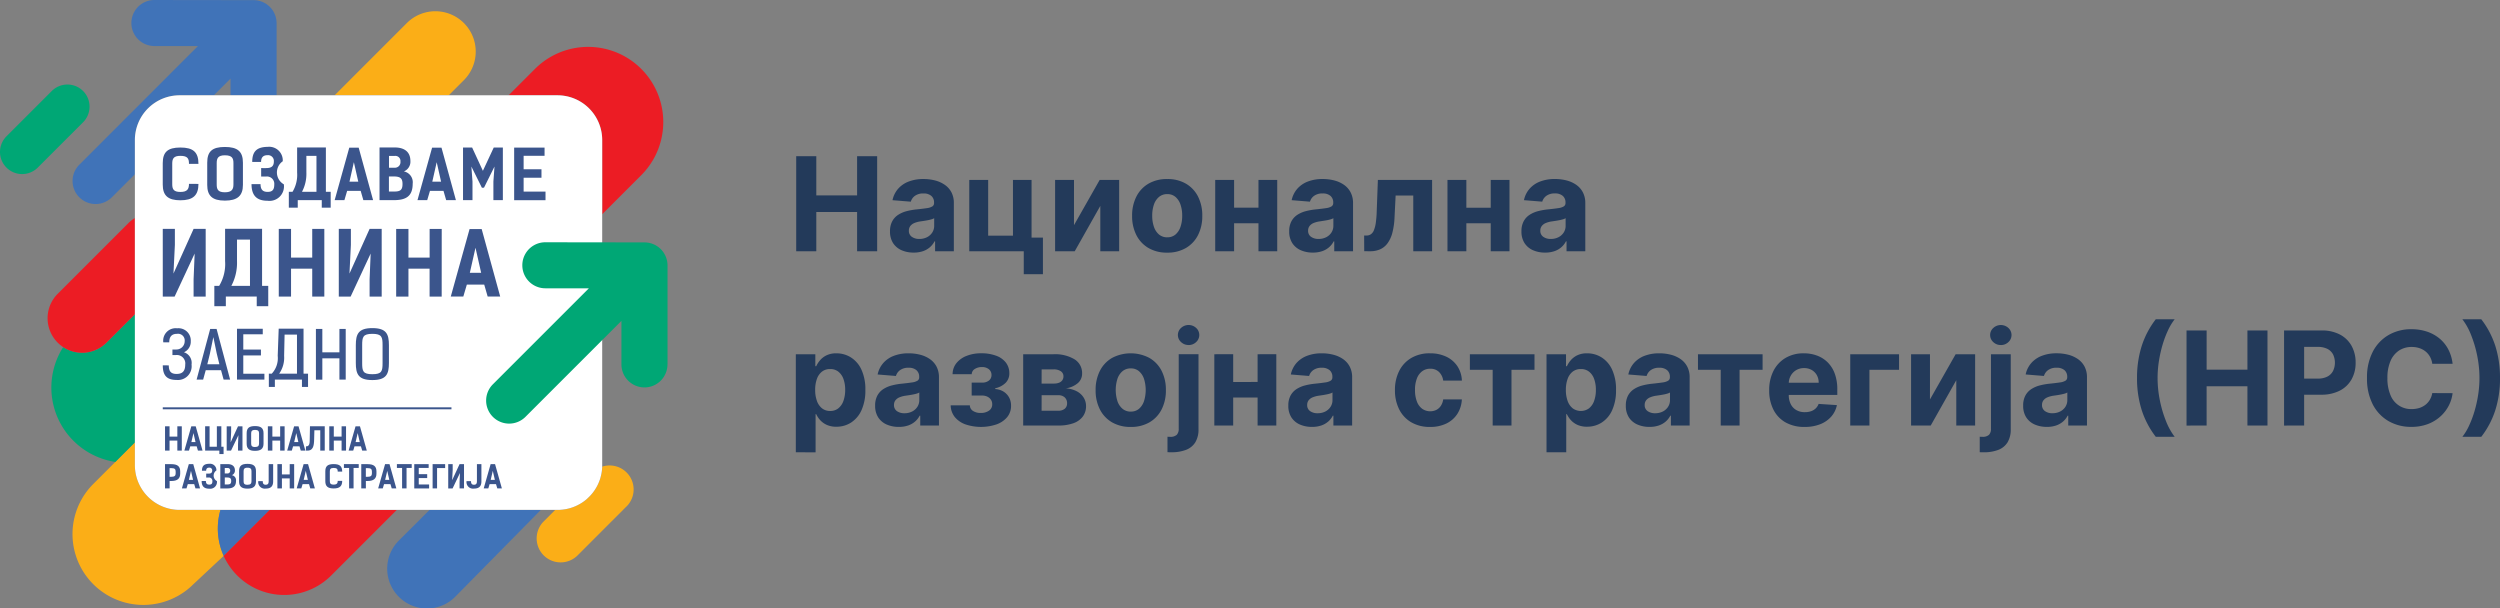 <svg xmlns="http://www.w3.org/2000/svg" xmlns:xlink="http://www.w3.org/1999/xlink" width="325.839" height="79.304" viewBox="0 0 325.839 79.304"><rect x="0" y="0" width="325.839" height="79.304" fill="#808080" stroke="none"/><defs><clipPath id="clip-path"><rect id="Rectangle_3920" data-name="Rectangle 3920" width="87" height="79.304" transform="translate(0 0)" fill="none"></rect></clipPath></defs><g id="header-logo-mk" transform="translate(-40.166 -17.857)"><g id="Group_4964" data-name="Group 4964" transform="translate(40.166 17.853)"><g id="Group_4964-2" data-name="Group 4964" transform="translate(0 0.004)" clip-path="url(#clip-path)"><path id="Path_4243" data-name="Path 4243" d="M286.227,1640.95l-3.947,3.692a9.232,9.232,0,0,1-13.057-13.056l5.427-5.426v2.973a5.832,5.832,0,0,0,5.833,5.832H285.8a8.686,8.686,0,0,0,.377,5.88c.015.035.03.07.046.1" transform="translate(-257.069 -1568.503)" fill="#fbae17"></path><path id="Path_4244" data-name="Path 4244" d="M1983.765,1716.4l-6.4,6.406a3.127,3.127,0,0,1-4.422-4.422l1.525-1.525h.3a5.831,5.831,0,0,0,5.829-5.641,3.126,3.126,0,0,1,3.176,5.183" transform="translate(-1902.104 -1650.399)" fill="#fbae17"></path><path id="Path_4245" data-name="Path 4245" d="M1886.906,189.107l-5.09,5.09v-9.671a5.832,5.832,0,0,0-5.832-5.832h-6.368l3.439-3.439a9.794,9.794,0,0,1,13.851,13.852" transform="translate(-1803.327 -166.275)" fill="#ec1c24"></path><path id="Path_4246" data-name="Path 4246" d="M807.505,1874.5l-5.985,5.985c-.016-.034-.031-.07-.046-.1a8.685,8.685,0,0,1-.377-5.88Z" transform="translate(-772.363 -1808.035)" fill="#4073b8"></path><path id="Path_4247" data-name="Path 4247" d="M1443.409,1874.5l-11.161,11.323a5.185,5.185,0,0,1-8.265-1.264c-.012-.022-.024-.044-.036-.067a5.19,5.19,0,0,1,.963-6.006l3.993-3.986Z" transform="translate(-1372.925 -1808.035)" fill="#4073b8"></path><path id="Path_4248" data-name="Path 4248" d="M293.369,3.023v9.4h-6.006V10.252l-2.171,2.171h-4.461a5.833,5.833,0,0,0-5.833,5.832v4.462l-3,3a3,3,0,0,1-4.244,0l0,0a3,3,0,0,1,0-4.244L283.117,6.005h-5.675a3,3,0,1,1,0-6l12.925.018a3,3,0,0,1,3,3" transform="translate(-257.318 -0.004)" fill="#4073b8"></path><path id="Path_4249" data-name="Path 4249" d="M844.911,1874.5l-.745.745-7.8,7.8a8.657,8.657,0,0,1-14.01-2.557l5.985-5.985Z" transform="translate(-793.202 -1808.035)" fill="#ec1c24"></path><path id="Path_4250" data-name="Path 4250" d="M1246.924,49.447l-2.006,2.006h-14.877l9.445-9.445a5.26,5.26,0,0,1,7.438,7.439" transform="translate(-1186.43 -39.033)" fill="#fbae17"></path><path id="Path_4251" data-name="Path 4251" d="M199.6,1155.175v16.7l-2.552,2.551a9.97,9.97,0,0,1-2.919-.927,9.8,9.8,0,0,1-3.877-14.042,4.5,4.5,0,0,0,5.649-.581Z" transform="translate(-182.016 -1114.218)" fill="#00a775"></path><path id="Path_4252" data-name="Path 4252" d="M186.324,801.464v12.541l-3.7,3.7a4.5,4.5,0,0,1-5.649.581,4.6,4.6,0,0,1-.712-.581,4.5,4.5,0,0,1,0-6.362l9.214-9.214a4.5,4.5,0,0,1,.846-.665" transform="translate(-168.744 -773.048)" fill="#ec1c24"></path><path id="Path_4253" data-name="Path 4253" d="M10.827,311.567h0a2.883,2.883,0,0,0-4.077,0L.844,317.473a2.883,2.883,0,0,0,0,4.077h0a2.883,2.883,0,0,0,4.077,0l5.906-5.906a2.883,2.883,0,0,0,0-4.077" transform="translate(0 -299.706)" fill="#00a775"></path><path id="Path_4254" data-name="Path 4254" d="M556.748,356.123V398.5c0,.064,0,.128,0,.19s0,.115-.008.173c0,.04-.005.08-.008.119-.009.115-.022.229-.039.343,0,.029-.008.058-.013.087q-.036.236-.093.465c-.017.073-.036.147-.056.219l0,.01c-.022.076-.045.151-.07.225a5.783,5.783,0,0,1-.57,1.225l-.055.087q-.115.181-.244.351c-.026.036-.053.071-.081.106l-.088.109c-.03.037-.06.072-.091.108s-.071.082-.108.121c-.059.063-.117.125-.178.185s-.134.13-.2.193l-.1.093-.108.091c-.071.059-.146.116-.22.173s-.151.111-.228.162l-.118.077-.118.074-.115.069-.012.006c-.08.045-.161.089-.243.131-.042.022-.084.043-.127.063s-.085.041-.129.061l-.13.056-.13.052c-.047.02-.094.038-.142.054l-.127.045c-.046.016-.091.03-.137.044l-.1.03-.086.024q-.06.017-.119.031l-.113.027c-.028.006-.057.014-.085.019l-.08.017c-.046.009-.093.019-.14.026s-.094.017-.141.023c-.094.015-.19.026-.287.036s-.188.017-.284.022-.2.007-.3.007H501.673a5.832,5.832,0,0,1-5.833-5.832V356.123a5.832,5.832,0,0,1,5.833-5.832h49.243a5.832,5.832,0,0,1,5.832,5.832" transform="translate(-478.26 -337.871)" fill="#fff"></path><path id="Path_4255" data-name="Path 4255" d="M1810.6,906.35v-12.9a3,3,0,0,0-3-3l-12.925-.018a3,3,0,1,0,0,6h5.675l-12.512,12.512a3,3,0,0,0,0,4.244l0,0a3,3,0,0,0,4.244,0l12.511-12.512v5.675a3,3,0,0,0,3,3h0a3,3,0,0,0,3-3" transform="translate(-1723.598 -858.856)" fill="#00a775"></path><path id="Path_4256" data-name="Path 4256" d="M602.972,547.043c0,1.5-.716,2.135-2.353,2.135s-2.3-.632-2.3-2.046v-2.784c0-1.45.635-2.046,2.3-2.046s2.353.6,2.353,2.126h-1.234c0-.667-.161-1.041-1.118-1.041-.894,0-1.064.374-1.064,1.023v2.659c0,.649.17,1.023,1.064,1.023s1.118-.374,1.118-1.05Z" transform="translate(-577.107 -523.074)" fill="#3b558c"></path><path id="Path_4257" data-name="Path 4257" d="M761.778,545.238v-2.9c0-1.45.635-2.046,2.3-2.046s2.352.6,2.352,2.046v2.9c0,1.414-.716,2.046-2.352,2.046s-2.3-.631-2.3-2.046m3.417-.062V542.4c0-.622-.161-1.023-1.118-1.023-.894,0-1.064.4-1.064,1.023v2.775c0,.649.17,1.023,1.064,1.023s1.118-.373,1.118-1.023" transform="translate(-734.769 -521.137)" fill="#3b558c"></path><path id="Path_4258" data-name="Path 4258" d="M924.729,544.642H925.9c0,.72.3,1.014.921,1.014.6,0,.868-.258.868-.961a.955.955,0,0,0-1.038-1.041h-.671v-1.1c.224,0,.447.018.671,0,.608,0,.984-.2.984-.863a.755.755,0,0,0-.823-.818c-.59,0-.841.311-.841.88h-1.154c0-1.414.635-1.939,2-1.965a1.773,1.773,0,0,1,1.977,1.877,1.778,1.778,0,0,0,.143,3.006,1.89,1.89,0,0,1-2.12,2.143c-1.44,0-2.093-.711-2.093-2.17" transform="translate(-891.942 -520.647)" fill="#3b558c"></path><path id="Path_4259" data-name="Path 4259" d="M1062.168,547.83a4.275,4.275,0,0,0,.6-2.508v-3.273h3.748v5.781h.626v2.064h-1.163v-.978h-3.13v.978h-1.163V547.83Zm1.806-2.508a5,5,0,0,1-.572,2.508h1.887v-4.687h-1.315Z" transform="translate(-1024.042 -522.83)" fill="#3b558c"></path><path id="Path_4260" data-name="Path 4260" d="M1235.206,549.64h-1.27l-.349-1.21h-1.762l-.358,1.21h-1.27l1.905-6.84h1.225Zm-1.932-2.41-.573-2.535-.572,2.535Z" transform="translate(-1186.579 -523.555)" fill="#3b558c"></path><path id="Path_4261" data-name="Path 4261" d="M1395.164,542.048h1.977c1.19,0,2.048.516,2.048,1.77a1.367,1.367,0,0,1-.849,1.352,1.443,1.443,0,0,1,1.145,1.61c0,1.637-.886,2.135-2.451,2.135h-1.87Zm1.225,5.746h.662c.8,0,1.109-.178,1.109-.987,0-.667-.223-.978-1.127-.978h-.644Zm.009-4.643v1.539h.751a.723.723,0,0,0,.742-.8.669.669,0,0,0-.751-.738Z" transform="translate(-1345.698 -522.829)" fill="#3b558c"></path><path id="Path_4262" data-name="Path 4262" d="M1539.662,549.64h-1.27l-.349-1.21h-1.762l-.358,1.21h-1.27l1.905-6.84h1.225Zm-1.932-2.41-.572-2.535-.572,2.535Z" transform="translate(-1480.241 -523.555)" fill="#3b558c"></path><path id="Path_4263" data-name="Path 4263" d="M1704.6,547.784l-1.368-2.757.143,1.957V549.4h-1.234v-6.849h1.19l1.4,3.033,1.413-3.033h1.19V549.4h-1.234v-2.419l.143-1.957-1.368,2.757Z" transform="translate(-1641.793 -523.318)" fill="#3b558c"></path><path id="Path_4264" data-name="Path 4264" d="M1894.029,542.555v1.067H1891.3v1.761h2.326v1.1H1891.3v1.806h2.853v1.121h-4.088v-6.858Z" transform="translate(-1823.053 -523.318)" fill="#3b558c"></path><path id="Path_4265" data-name="Path 4265" d="M598.321,841.376H599.9v2.082l-.184,3.741,2.623-5.823h1.576V850.2h-1.576v-2.254l.138-3.352-2.612,5.606h-1.542Z" transform="translate(-577.107 -811.544)" fill="#3b558c"></path><path id="Path_4266" data-name="Path 4266" d="M788.751,848.486a5.5,5.5,0,0,0,.771-3.226v-4.21h4.82v7.436h.805v2.654h-1.5v-1.258h-4.027v1.258h-1.5v-2.654Zm2.324-3.226a6.425,6.425,0,0,1-.736,3.226h2.428v-6.029h-1.691Z" transform="translate(-760.185 -811.23)" fill="#3b558c"></path><path id="Path_4267" data-name="Path 4267" d="M1030.6,850.2h-1.576v-3.638h-2.761V850.2h-1.6v-8.821h1.6v3.741h2.761v-3.741h1.576Z" transform="translate(-988.329 -811.545)" fill="#3b558c"></path><path id="Path_4268" data-name="Path 4268" d="M1245.3,841.376h1.576v2.082l-.184,3.741,2.623-5.823h1.576V850.2h-1.576v-2.254l.138-3.352-2.611,5.606H1245.3Z" transform="translate(-1201.143 -811.544)" fill="#3b558c"></path><path id="Path_4269" data-name="Path 4269" d="M1462.132,850.2h-1.576v-3.638H1457.8V850.2h-1.6v-8.821h1.6v3.741h2.761v-3.741h1.576Z" transform="translate(-1404.565 -811.545)" fill="#3b558c"></path><path id="Path_4270" data-name="Path 4270" d="M1663.486,850.814h-1.634l-.448-1.556h-2.267l-.46,1.556h-1.634l2.451-8.8h1.576Zm-2.485-3.1-.736-3.261-.736,3.261Z" transform="translate(-1598.291 -812.162)" fill="#3b558c"></path><path id="Path_4271" data-name="Path 4271" d="M599.106,1211.688c0,.772.285,1.115,1.01,1.115.708,0,1.131-.3,1.131-1.21a1.1,1.1,0,0,0-1.2-1.253h-.466v-.721h.466a1.083,1.083,0,0,0,1.131-1.082.872.872,0,0,0-.993-.961c-.587,0-1.018.266-1.018,1.107h-.777a1.626,1.626,0,0,1,1.812-1.828,1.6,1.6,0,0,1,1.769,1.691,1.5,1.5,0,0,1-.889,1.433,1.45,1.45,0,0,1,.992,1.6,1.792,1.792,0,0,1-1.95,2.008c-1.329,0-1.8-.635-1.8-1.905Z" transform="translate(-577.107 -1164.066)" fill="#3b558c"></path><path id="Path_4272" data-name="Path 4272" d="M726.22,1215.875l-.336-1.227H723.89l-.337,1.227H722.7l1.769-6.6h.837l1.761,6.6Zm-1.338-5.536-.449,2.154-.337,1.382h1.571l-.345-1.407Z" transform="translate(-697.075 -1166.4)" fill="#3b558c"></path><path id="Path_4273" data-name="Path 4273" d="M874.531,1208.55v.721h-2.537v1.991h2.3v.764h-2.3v2.386h2.753v.764h-3.573v-6.626Z" transform="translate(-840.285 -1165.701)" fill="#3b558c"></path><path id="Path_4274" data-name="Path 4274" d="M988.627,1214.168a2.949,2.949,0,0,0,.777-2.326l.129-3.536h3.237v5.862h.587v1.725h-.794v-.953h-3.53v.953h-.785v-1.725Zm3.288,0v-5.089H990.3l-.06,2.764a3.63,3.63,0,0,1-.647,2.326Z" transform="translate(-953.208 -1165.465)" fill="#3b558c"></path><path id="Path_4275" data-name="Path 4275" d="M1164.371,1215.875V1213.1h-2.227v2.781h-.837v-6.609h.837v3.047h2.227v-3.047h.82v6.6Z" transform="translate(-1120.132 -1166.4)" fill="#3b558c"></path><path id="Path_4276" data-name="Path 4276" d="M1312.4,1210.671c0,1.451-.328,2.231-2.158,2.231s-2.157-.781-2.157-2.231v-2.309c0-1.451.328-2.231,2.157-2.231s2.158.781,2.158,2.231Zm-.829-2.317c0-1.047-.086-1.476-1.329-1.476s-1.329.429-1.329,1.476v2.326c0,1.047.086,1.459,1.329,1.459s1.329-.412,1.329-1.459Z" transform="translate(-1261.709 -1163.367)" fill="#3b558c"></path><rect id="Rectangle_3919" data-name="Rectangle 3919" width="37.627" height="0.257" transform="translate(21.214 53.089)" fill="#3b558c"></rect><path id="Path_4277" data-name="Path 4277" d="M608.857,1570.246h-.58v-1.306h-1.016v1.306h-.588v-3.167h.588v1.343h1.016v-1.343h.58Z" transform="translate(-585.163 -1511.517)" fill="#3b558c"></path><path id="Path_4278" data-name="Path 4278" d="M680.055,1570.469h-.6l-.165-.559h-.834l-.169.559h-.6l.9-3.159h.58Zm-.914-1.113-.271-1.171-.271,1.171Z" transform="translate(-653.657 -1511.74)" fill="#3b558c"></path><path id="Path_4279" data-name="Path 4279" d="M754.064,1566.963h.58v2.666h.948v-2.666h.584v2.666h.292v.957h-.55v-.452h-1.853Z" transform="translate(-727.328 -1511.405)" fill="#3b558c"></path><path id="Path_4280" data-name="Path 4280" d="M833.31,1567.079h.58v.748l-.068,1.343.965-2.091h.58v3.167h-.58v-.809l.051-1.2-.961,2.013h-.567Z" transform="translate(-803.764 -1511.517)" fill="#3b558c"></path><path id="Path_4281" data-name="Path 4281" d="M906.709,1568.435V1567.1c0-.67.3-.945,1.087-.945s1.113.275,1.113.945v1.339c0,.653-.339.945-1.113.945s-1.087-.292-1.087-.945m1.616-.029v-1.281c0-.288-.076-.473-.529-.473-.423,0-.5.185-.5.473v1.281c0,.3.081.473.5.473s.529-.172.529-.473" transform="translate(-874.561 -1510.622)" fill="#3b558c"></path><path id="Path_4282" data-name="Path 4282" d="M986.823,1570.246h-.58v-1.306h-1.016v1.306h-.588v-3.167h.588v1.343h1.016v-1.343h.58Z" transform="translate(-949.728 -1511.517)" fill="#3b558c"></path><path id="Path_4283" data-name="Path 4283" d="M1058.021,1570.469h-.6l-.165-.559h-.834l-.169.559h-.6l.9-3.159h.58Zm-.914-1.113-.271-1.171-.271,1.171Z" transform="translate(-1018.222 -1511.74)" fill="#3b558c"></path><path id="Path_4284" data-name="Path 4284" d="M1126.737,1570.133h-.584v-2.654h-.766l-.03,1.183c-.021.887-.123,1.565-1.083,1.471l.021-.555c.512.041.478-.551.487-.916l.03-1.7h1.926Z" transform="translate(-1084.412 -1511.404)" fill="#3b558c"></path><path id="Path_4285" data-name="Path 4285" d="M1212.624,1570.246h-.58v-1.306h-1.016v1.306h-.588v-3.167h.588v1.343h1.016v-1.343h.58Z" transform="translate(-1167.523 -1511.517)" fill="#3b558c"></path><path id="Path_4286" data-name="Path 4286" d="M1283.822,1570.469h-.6l-.165-.559h-.834l-.169.559h-.6l.9-3.159h.58Zm-.914-1.113-.271-1.171-.271,1.171Z" transform="translate(-1236.017 -1511.74)" fill="#3b558c"></path><path id="Path_4287" data-name="Path 4287" d="M607.494,1706.23c.787,0,1.155.275,1.155.945v.292c0,.653-.381.957-1.155.957h-.224v.969h-.6v-3.163Zm0,1.647c.423,0,.563-.14.563-.44v-.234c0-.3-.1-.456-.554-.456h-.237v1.13Z" transform="translate(-585.163 -1645.734)" fill="#3b558c"></path><path id="Path_4288" data-name="Path 4288" d="M670.984,1709.5h-.6l-.165-.559h-.834l-.169.559h-.6l.9-3.159h.58Zm-.914-1.113-.271-1.171-.271,1.171Z" transform="translate(-644.908 -1645.845)" fill="#3b558c"></path><path id="Path_4289" data-name="Path 4289" d="M741.295,1707.195h.554c0,.333.144.468.436.468s.41-.119.41-.444a.446.446,0,0,0-.491-.481h-.317v-.509c.106,0,.212.008.317,0,.288,0,.465-.094.465-.4a.353.353,0,0,0-.389-.378c-.279,0-.4.144-.4.407h-.546c0-.653.3-.9.948-.908a.83.83,0,0,1,.935.867.811.811,0,0,0,.068,1.389.883.883,0,0,1-1,.99c-.681,0-.99-.329-.99-1" transform="translate(-715.012 -1644.501)" fill="#3b558c"></path><path id="Path_4290" data-name="Path 4290" d="M809.8,1706h.935c.563,0,.969.238.969.817a.631.631,0,0,1-.4.625.668.668,0,0,1,.542.744c0,.756-.419.986-1.159.986H809.8Zm.58,2.654h.313c.377,0,.525-.082.525-.456,0-.308-.106-.452-.533-.452h-.3Zm0-2.144v.711h.355a.337.337,0,0,0,.351-.37.312.312,0,0,0-.355-.341Z" transform="translate(-781.086 -1645.511)" fill="#3b558c"></path><path id="Path_4291" data-name="Path 4291" d="M878.9,1707.47v-1.339c0-.67.3-.945,1.088-.945s1.113.275,1.113.945v1.339c0,.653-.339.945-1.113.945s-1.088-.292-1.088-.945m1.616-.029v-1.282c0-.287-.076-.472-.529-.472-.423,0-.5.185-.5.472v1.282c0,.3.08.472.5.472s.529-.173.529-.472" transform="translate(-847.738 -1644.728)" fill="#3b558c"></path><path id="Path_4292" data-name="Path 4292" d="M951.368,1708.469c0,.653-.313.945-.969.945a.853.853,0,0,1-.969-.974h.584c0,.3.08.472.385.472s.385-.173.385-.472v-2.21h.584Z" transform="translate(-915.767 -1645.734)" fill="#3b558c"></path><path id="Path_4293" data-name="Path 4293" d="M1021.908,1709.281h-.58v-1.306h-1.016v1.306h-.588v-3.167h.588v1.343h1.016v-1.343h.58Z" transform="translate(-983.569 -1645.622)" fill="#3b558c"></path><path id="Path_4294" data-name="Path 4294" d="M1093.1,1709.5h-.6l-.165-.559h-.834l-.169.559h-.6l.9-3.159h.58Zm-.914-1.113-.271-1.171-.271,1.171Z" transform="translate(-1052.061 -1645.845)" fill="#3b558c"></path><path id="Path_4295" data-name="Path 4295" d="M1198.078,1708.3c0,.694-.338.986-1.113.986s-1.088-.292-1.088-.945v-1.286c0-.67.3-.945,1.088-.945s1.113.279,1.113.982h-.584c0-.308-.076-.481-.529-.481-.423,0-.5.172-.5.472v1.228c0,.3.08.472.5.472s.529-.173.529-.485Z" transform="translate(-1153.477 -1645.623)" fill="#3b558c"></path><path id="Path_4296" data-name="Path 4296" d="M1266.19,1706.5h-.673v2.666h-.58V1706.5h-.677V1706h1.93Z" transform="translate(-1219.435 -1645.51)" fill="#3b558c"></path><path id="Path_4297" data-name="Path 4297" d="M1328.929,1706.23c.787,0,1.155.275,1.155.945v.292c0,.653-.381.957-1.155.957h-.224v.969h-.6v-3.163Zm0,1.647c.423,0,.563-.14.563-.44v-.234c0-.3-.1-.456-.554-.456h-.237v1.13Z" transform="translate(-1281.019 -1645.734)" fill="#3b558c"></path><path id="Path_4298" data-name="Path 4298" d="M1392.419,1709.5h-.6l-.165-.559h-.833l-.169.559h-.6l.9-3.159h.58Zm-.914-1.113-.271-1.171-.271,1.171Z" transform="translate(-1340.764 -1645.845)" fill="#3b558c"></path><path id="Path_4299" data-name="Path 4299" d="M1460.958,1706.5h-.673v2.666h-.58V1706.5h-.677V1706h1.93Z" transform="translate(-1407.298 -1645.51)" fill="#3b558c"></path><path id="Path_4300" data-name="Path 4300" d="M1524.752,1706.23v.493h-1.291v.813h1.1v.509h-1.1v.834h1.35v.518h-1.934v-3.167Z" transform="translate(-1468.883 -1645.735)" fill="#3b558c"></path><path id="Path_4301" data-name="Path 4301" d="M1591.941,1706.519h-1.054v2.65h-.58V1706h1.633Z" transform="translate(-1533.922 -1645.51)" fill="#3b558c"></path><path id="Path_4302" data-name="Path 4302" d="M1647.713,1706.114h.58v.748l-.068,1.343.965-2.091h.58v3.167h-.58v-.809l.051-1.2-.961,2.013h-.567Z" transform="translate(-1589.292 -1645.622)" fill="#3b558c"></path><path id="Path_4303" data-name="Path 4303" d="M1716.962,1708.469c0,.653-.313.945-.969.945a.853.853,0,0,1-.969-.974h.584c0,.3.08.472.385.472s.385-.173.385-.472v-2.21h.584Z" transform="translate(-1654.217 -1645.734)" fill="#3b558c"></path><path id="Path_4304" data-name="Path 4304" d="M1780.407,1709.5h-.6l-.165-.559h-.834l-.169.559h-.6l.9-3.159h.58Zm-.914-1.113-.271-1.171-.271,1.171Z" transform="translate(-1714.995 -1645.845)" fill="#3b558c"></path></g></g><path id="Path_4425" data-name="Path 4425" d="M.773,3.664V-8.727h2.62v5.113H8.711V-8.727h2.614V3.664H8.711V-1.455H3.393V3.664Zm15.314.175A3.841,3.841,0,0,1,14.5,3.528,2.506,2.506,0,0,1,13.4,2.6,2.742,2.742,0,0,1,13,1.069a2.709,2.709,0,0,1,.284-1.3,2.3,2.3,0,0,1,.774-.847,3.752,3.752,0,0,1,1.116-.484,8.406,8.406,0,0,1,1.316-.23q.811-.085,1.307-.16a1.825,1.825,0,0,0,.72-.227.505.505,0,0,0,.224-.448v-.036a1.118,1.118,0,0,0-.36-.889,1.5,1.5,0,0,0-1.02-.315,1.816,1.816,0,0,0-1.107.306,1.434,1.434,0,0,0-.545.765l-2.384-.194a3.26,3.26,0,0,1,.714-1.467,3.463,3.463,0,0,1,1.376-.956,5.271,5.271,0,0,1,1.957-.336,5.982,5.982,0,0,1,1.485.182,3.917,3.917,0,0,1,1.265.563A2.753,2.753,0,0,1,21-4.029,2.967,2.967,0,0,1,21.32-2.6V3.664H18.876V2.375H18.8a2.585,2.585,0,0,1-.6.765,2.7,2.7,0,0,1-.9.514A3.671,3.671,0,0,1,16.087,3.84Zm.738-1.779a2.143,2.143,0,0,0,1-.227,1.756,1.756,0,0,0,.684-.614,1.591,1.591,0,0,0,.248-.877V-.644a1.318,1.318,0,0,1-.33.142q-.209.064-.469.115t-.52.091l-.472.07a3.189,3.189,0,0,0-.793.212,1.279,1.279,0,0,0-.526.39.971.971,0,0,0-.188.608.925.925,0,0,0,.384.8A1.637,1.637,0,0,0,16.825,2.061Zm14.624-7.69V1.885h1.482V6.653h-2.5V3.664h-7.1V-5.629h2.463V1.637h3.231V-5.629ZM36.979.264l3.346-5.893h2.541V3.664H40.41V-2.247L37.076,3.664H34.517V-5.629h2.463ZM49.129,3.846a4.726,4.726,0,0,1-2.435-.6,4.069,4.069,0,0,1-1.582-1.682,5.4,5.4,0,0,1-.557-2.508,5.428,5.428,0,0,1,.557-2.52,4.069,4.069,0,0,1,1.582-1.682,4.726,4.726,0,0,1,2.435-.6,4.726,4.726,0,0,1,2.435.6,4.069,4.069,0,0,1,1.582,1.682A5.428,5.428,0,0,1,53.7-.946a5.4,5.4,0,0,1-.557,2.508,4.069,4.069,0,0,1-1.582,1.682A4.726,4.726,0,0,1,49.129,3.846Zm.012-2a1.594,1.594,0,0,0,1.071-.366,2.251,2.251,0,0,0,.65-1,4.392,4.392,0,0,0,.221-1.446,4.392,4.392,0,0,0-.221-1.446,2.273,2.273,0,0,0-.65-1,1.586,1.586,0,0,0-1.071-.369,1.629,1.629,0,0,0-1.086.369,2.237,2.237,0,0,0-.66,1,4.391,4.391,0,0,0-.221,1.446A4.391,4.391,0,0,0,47.4.482a2.215,2.215,0,0,0,.66,1A1.638,1.638,0,0,0,49.141,1.849Zm12.712-3.86V.016H57V-2.011ZM57.847-5.629V3.664H55.385V-5.629Zm5.621,0V3.664H61.024V-5.629ZM68.115,3.84a3.841,3.841,0,0,1-1.585-.312,2.506,2.506,0,0,1-1.1-.926,2.743,2.743,0,0,1-.4-1.534,2.709,2.709,0,0,1,.284-1.3,2.3,2.3,0,0,1,.774-.847A3.752,3.752,0,0,1,67.2-1.563a8.406,8.406,0,0,1,1.316-.23q.811-.085,1.307-.16a1.825,1.825,0,0,0,.72-.227.505.505,0,0,0,.224-.448v-.036a1.118,1.118,0,0,0-.36-.889,1.5,1.5,0,0,0-1.02-.315,1.816,1.816,0,0,0-1.107.306,1.434,1.434,0,0,0-.545.765l-2.384-.194a3.26,3.26,0,0,1,.714-1.467,3.463,3.463,0,0,1,1.376-.956A5.271,5.271,0,0,1,69.4-5.75a5.982,5.982,0,0,1,1.485.182,3.917,3.917,0,0,1,1.265.563,2.753,2.753,0,0,1,.874.977A2.968,2.968,0,0,1,73.349-2.6V3.664H70.9V2.375h-.073a2.585,2.585,0,0,1-.6.765,2.7,2.7,0,0,1-.9.514A3.671,3.671,0,0,1,68.115,3.84Zm.738-1.779a2.143,2.143,0,0,0,1-.227,1.756,1.756,0,0,0,.684-.614,1.591,1.591,0,0,0,.248-.877V-.644a1.318,1.318,0,0,1-.33.142q-.209.064-.469.115T69.47-.3L69-.226a3.189,3.189,0,0,0-.793.212,1.279,1.279,0,0,0-.526.39.971.971,0,0,0-.188.608.924.924,0,0,0,.384.8A1.637,1.637,0,0,0,68.853,2.061Zm5.954,1.6-.012-2.045H75.1a.991.991,0,0,0,.566-.16,1.165,1.165,0,0,0,.4-.523,3.974,3.974,0,0,0,.248-.965,13.25,13.25,0,0,0,.121-1.485l.151-4.114h7.067V3.664H81.2V-3.6H78.9L78.758-.765a9.5,9.5,0,0,1-.281,2.009A4.05,4.05,0,0,1,77.85,2.62a2.451,2.451,0,0,1-.962.79,3.148,3.148,0,0,1-1.307.254ZM92.124-2.011V.016H87.271V-2.011ZM88.118-5.629V3.664H85.656V-5.629Zm5.621,0V3.664H91.295V-5.629ZM98.386,3.84A3.841,3.841,0,0,1,96.8,3.528,2.506,2.506,0,0,1,95.7,2.6a2.742,2.742,0,0,1-.4-1.534,2.709,2.709,0,0,1,.284-1.3,2.3,2.3,0,0,1,.774-.847,3.752,3.752,0,0,1,1.116-.484,8.406,8.406,0,0,1,1.316-.23q.811-.085,1.307-.16a1.825,1.825,0,0,0,.72-.227.505.505,0,0,0,.224-.448v-.036a1.118,1.118,0,0,0-.36-.889,1.5,1.5,0,0,0-1.02-.315,1.816,1.816,0,0,0-1.107.306,1.434,1.434,0,0,0-.545.765l-2.384-.194a3.26,3.26,0,0,1,.714-1.467,3.463,3.463,0,0,1,1.376-.956,5.271,5.271,0,0,1,1.957-.336,5.982,5.982,0,0,1,1.485.182,3.917,3.917,0,0,1,1.265.563,2.753,2.753,0,0,1,.874.977A2.968,2.968,0,0,1,103.62-2.6V3.664h-2.444V2.375H101.1a2.585,2.585,0,0,1-.6.765,2.7,2.7,0,0,1-.9.514A3.671,3.671,0,0,1,98.386,3.84Zm.738-1.779a2.143,2.143,0,0,0,1-.227,1.756,1.756,0,0,0,.684-.614,1.591,1.591,0,0,0,.248-.877V-.644a1.318,1.318,0,0,1-.33.142q-.209.064-.469.115t-.52.091l-.472.07a3.189,3.189,0,0,0-.793.212,1.279,1.279,0,0,0-.526.39.971.971,0,0,0-.188.608.925.925,0,0,0,.384.8A1.637,1.637,0,0,0,99.124,2.061ZM.724,29.867V17.088H3.266v1.561h.115a3.417,3.417,0,0,1,.493-.765,2.6,2.6,0,0,1,.847-.653,2.887,2.887,0,0,1,1.3-.263A3.508,3.508,0,0,1,7.9,17.5a3.7,3.7,0,0,1,1.373,1.591,6.086,6.086,0,0,1,.514,2.659,6.172,6.172,0,0,1-.5,2.623,3.728,3.728,0,0,1-1.355,1.615,3.479,3.479,0,0,1-1.915.548,2.957,2.957,0,0,1-1.274-.248,2.61,2.61,0,0,1-.856-.626,3.113,3.113,0,0,1-.508-.765H3.3v4.974Zm2.523-8.132a4.136,4.136,0,0,0,.23,1.446,2.127,2.127,0,0,0,.666.959,1.663,1.663,0,0,0,1.059.342,1.653,1.653,0,0,0,1.065-.348,2.147,2.147,0,0,0,.663-.968,4.153,4.153,0,0,0,.227-1.431,4.107,4.107,0,0,0-.224-1.416,2.109,2.109,0,0,0-.66-.956A1.672,1.672,0,0,0,5.2,19.018a1.69,1.69,0,0,0-1.062.333,2.077,2.077,0,0,0-.663.944A4.085,4.085,0,0,0,3.247,21.735Zm10.9,4.822a3.841,3.841,0,0,1-1.585-.312,2.506,2.506,0,0,1-1.1-.926,2.742,2.742,0,0,1-.4-1.534,2.709,2.709,0,0,1,.284-1.3,2.3,2.3,0,0,1,.774-.847,3.752,3.752,0,0,1,1.116-.484,8.406,8.406,0,0,1,1.316-.23q.811-.085,1.307-.16a1.825,1.825,0,0,0,.72-.227.505.505,0,0,0,.224-.448v-.036a1.118,1.118,0,0,0-.36-.889,1.5,1.5,0,0,0-1.02-.315,1.816,1.816,0,0,0-1.107.306,1.434,1.434,0,0,0-.545.765l-2.384-.194a3.26,3.26,0,0,1,.714-1.467,3.463,3.463,0,0,1,1.376-.956,5.271,5.271,0,0,1,1.957-.336,5.982,5.982,0,0,1,1.485.182,3.917,3.917,0,0,1,1.265.563,2.753,2.753,0,0,1,.874.977,2.967,2.967,0,0,1,.321,1.425v6.268H16.94V25.093h-.073a2.585,2.585,0,0,1-.6.765,2.7,2.7,0,0,1-.9.514A3.671,3.671,0,0,1,14.151,26.557Zm.738-1.779a2.143,2.143,0,0,0,1-.227,1.756,1.756,0,0,0,.684-.614,1.591,1.591,0,0,0,.248-.877v-.986a1.318,1.318,0,0,1-.33.142q-.209.064-.469.115t-.52.091l-.472.07a3.189,3.189,0,0,0-.793.212,1.279,1.279,0,0,0-.526.39.971.971,0,0,0-.188.608.925.925,0,0,0,.384.8A1.637,1.637,0,0,0,14.889,24.778Zm6.02-1.029h2.5a.878.878,0,0,0,.411.726,1.779,1.779,0,0,0,1.016.266,1.833,1.833,0,0,0,1.059-.293.96.96,0,0,0,.43-.844,1.029,1.029,0,0,0-.169-.59,1.159,1.159,0,0,0-.472-.4,1.6,1.6,0,0,0-.7-.145H23.644V20.785h1.337a1.374,1.374,0,0,0,.923-.278.88.88,0,0,0,.324-.7.95.95,0,0,0-.336-.759,1.344,1.344,0,0,0-.9-.287,1.658,1.658,0,0,0-.953.257.809.809,0,0,0-.39.669H21.157a2.288,2.288,0,0,1,.505-1.446,3.171,3.171,0,0,1,1.331-.944,5.052,5.052,0,0,1,1.879-.333,5.467,5.467,0,0,1,1.963.318,2.81,2.81,0,0,1,1.271.9,2.248,2.248,0,0,1,.445,1.4,1.7,1.7,0,0,1-.484,1.234,2.752,2.752,0,0,1-1.355.708v.1a2.322,2.322,0,0,1,1.041.309,2.05,2.05,0,0,1,.744.747,2.18,2.18,0,0,1,.278,1.122,2.266,2.266,0,0,1-.505,1.482,3.184,3.184,0,0,1-1.392.947,6.357,6.357,0,0,1-4.024.006,3.184,3.184,0,0,1-1.4-.953A2.477,2.477,0,0,1,20.909,23.75Zm9.451,2.632V17.088h3.963a4.913,4.913,0,0,1,2.717.653,2.093,2.093,0,0,1,1,1.858,1.616,1.616,0,0,1-.563,1.259,3.1,3.1,0,0,1-1.561.678,3.517,3.517,0,0,1,1.425.378,2.331,2.331,0,0,1,.9.82,2.07,2.07,0,0,1,.312,1.113,2.226,2.226,0,0,1-.421,1.361,2.618,2.618,0,0,1-1.228.871,5.639,5.639,0,0,1-1.969.3Zm2.4-1.93h2.172a1.271,1.271,0,0,0,.844-.257.872.872,0,0,0,.306-.7,1.014,1.014,0,0,0-.306-.781,1.191,1.191,0,0,0-.844-.284H32.762Zm0-3.54h1.615a1.758,1.758,0,0,0,.663-.112.926.926,0,0,0,.424-.324.853.853,0,0,0,.148-.5.775.775,0,0,0-.345-.672,1.619,1.619,0,0,0-.944-.242H32.762Zm11.617,5.651a4.726,4.726,0,0,1-2.435-.6,4.069,4.069,0,0,1-1.582-1.682,5.4,5.4,0,0,1-.557-2.508,5.428,5.428,0,0,1,.557-2.52,4.069,4.069,0,0,1,1.582-1.682,5.227,5.227,0,0,1,4.871,0A4.069,4.069,0,0,1,48.4,19.251a5.428,5.428,0,0,1,.557,2.52,5.4,5.4,0,0,1-.557,2.508,4.069,4.069,0,0,1-1.582,1.682A4.726,4.726,0,0,1,44.379,26.563Zm.012-2a1.594,1.594,0,0,0,1.071-.366,2.251,2.251,0,0,0,.65-1,4.845,4.845,0,0,0,0-2.892,2.273,2.273,0,0,0-.65-1,1.586,1.586,0,0,0-1.071-.369A1.629,1.629,0,0,0,43.3,19.3a2.237,2.237,0,0,0-.66,1,4.845,4.845,0,0,0,0,2.892,2.215,2.215,0,0,0,.66,1A1.638,1.638,0,0,0,44.391,24.567Zm6.244-7.478h2.578v9.753a3.2,3.2,0,0,1-.424,1.743,2.447,2.447,0,0,1-1.213.974,5.176,5.176,0,0,1-1.885.309q-.133,0-.257,0l-.263-.009V27.84l.178.009q.076,0,.16,0a1.18,1.18,0,0,0,.874-.263,1.1,1.1,0,0,0,.251-.79Zm1.283-1.2a1.387,1.387,0,0,1-.98-.384,1.234,1.234,0,0,1,0-1.839,1.454,1.454,0,0,1,1.969,0,1.24,1.24,0,0,1,0,1.839A1.391,1.391,0,0,1,51.918,15.89Zm9.82,4.816v2.027H56.885V20.706Zm-4.005-3.618v9.294H55.27V17.088Zm5.621,0v9.294H60.909V17.088ZM68,26.557a3.841,3.841,0,0,1-1.585-.312,2.506,2.506,0,0,1-1.1-.926,2.743,2.743,0,0,1-.4-1.534,2.709,2.709,0,0,1,.284-1.3,2.3,2.3,0,0,1,.774-.847,3.752,3.752,0,0,1,1.116-.484,8.4,8.4,0,0,1,1.316-.23q.811-.085,1.307-.16a1.825,1.825,0,0,0,.72-.227.505.505,0,0,0,.224-.448v-.036a1.118,1.118,0,0,0-.36-.889,1.5,1.5,0,0,0-1.02-.315,1.816,1.816,0,0,0-1.107.306,1.434,1.434,0,0,0-.545.765l-2.384-.194a3.26,3.26,0,0,1,.714-1.467,3.463,3.463,0,0,1,1.376-.956,5.271,5.271,0,0,1,1.957-.336,5.982,5.982,0,0,1,1.485.182,3.917,3.917,0,0,1,1.265.563,2.753,2.753,0,0,1,.874.977,2.968,2.968,0,0,1,.321,1.425v6.268H70.789V25.093h-.073a2.585,2.585,0,0,1-.6.765,2.7,2.7,0,0,1-.9.514A3.671,3.671,0,0,1,68,26.557Zm.738-1.779a2.143,2.143,0,0,0,1-.227,1.756,1.756,0,0,0,.684-.614,1.591,1.591,0,0,0,.248-.877v-.986a1.318,1.318,0,0,1-.33.142q-.209.064-.469.115t-.52.091l-.472.07a3.189,3.189,0,0,0-.793.212,1.279,1.279,0,0,0-.526.39.971.971,0,0,0-.188.608.924.924,0,0,0,.384.8A1.637,1.637,0,0,0,68.738,24.778Zm14.648,1.785a4.726,4.726,0,0,1-2.453-.608,4.045,4.045,0,0,1-1.573-1.691,5.452,5.452,0,0,1-.548-2.493,5.425,5.425,0,0,1,.554-2.508,4.094,4.094,0,0,1,1.576-1.688,4.672,4.672,0,0,1,2.432-.608,4.841,4.841,0,0,1,2.13.442,3.56,3.56,0,0,1,1.446,1.24,3.645,3.645,0,0,1,.587,1.876H85.1a1.9,1.9,0,0,0-.542-1.122,1.575,1.575,0,0,0-1.147-.427,1.726,1.726,0,0,0-1.044.324,2.09,2.09,0,0,0-.693.941,4.01,4.01,0,0,0-.248,1.494,4.141,4.141,0,0,0,.245,1.513,2.079,2.079,0,0,0,.693.95,1.838,1.838,0,0,0,1.842.145,1.552,1.552,0,0,0,.587-.529,2.017,2.017,0,0,0,.306-.838h2.432a3.809,3.809,0,0,1-.578,1.873,3.523,3.523,0,0,1-1.425,1.262A4.751,4.751,0,0,1,83.387,26.563Zm5.191-7.448V17.088H97v2.027h-3v7.267H91.549V19.115Zm9.989,10.752V17.088h2.541v1.561h.115a3.417,3.417,0,0,1,.493-.765,2.6,2.6,0,0,1,.847-.653,2.887,2.887,0,0,1,1.3-.263,3.508,3.508,0,0,1,1.876.529,3.7,3.7,0,0,1,1.373,1.591,6.086,6.086,0,0,1,.514,2.659,6.172,6.172,0,0,1-.5,2.623,3.728,3.728,0,0,1-1.355,1.615,3.479,3.479,0,0,1-1.915.548,2.957,2.957,0,0,1-1.274-.248,2.61,2.61,0,0,1-.856-.626,3.113,3.113,0,0,1-.508-.765h-.079v4.974Zm2.523-8.132a4.136,4.136,0,0,0,.23,1.446,2.127,2.127,0,0,0,.666.959,1.807,1.807,0,0,0,2.124-.006,2.147,2.147,0,0,0,.663-.968A4.154,4.154,0,0,0,105,21.735a4.106,4.106,0,0,0-.224-1.416,2.109,2.109,0,0,0-.66-.956,1.672,1.672,0,0,0-1.071-.345,1.69,1.69,0,0,0-1.062.333,2.077,2.077,0,0,0-.663.944A4.085,4.085,0,0,0,101.09,21.735Zm10.9,4.822a3.841,3.841,0,0,1-1.585-.312,2.506,2.506,0,0,1-1.1-.926,2.742,2.742,0,0,1-.4-1.534,2.709,2.709,0,0,1,.284-1.3,2.3,2.3,0,0,1,.774-.847,3.752,3.752,0,0,1,1.116-.484,8.406,8.406,0,0,1,1.316-.23q.811-.085,1.307-.16a1.825,1.825,0,0,0,.72-.227.505.505,0,0,0,.224-.448v-.036a1.118,1.118,0,0,0-.36-.889,1.5,1.5,0,0,0-1.02-.315,1.816,1.816,0,0,0-1.107.306,1.434,1.434,0,0,0-.545.765l-2.384-.194a3.26,3.26,0,0,1,.714-1.467,3.463,3.463,0,0,1,1.376-.956,5.271,5.271,0,0,1,1.957-.336,5.982,5.982,0,0,1,1.485.182,3.917,3.917,0,0,1,1.265.563,2.753,2.753,0,0,1,.874.977,2.968,2.968,0,0,1,.321,1.425v6.268h-2.444V25.093h-.073a2.585,2.585,0,0,1-.6.765,2.7,2.7,0,0,1-.9.514A3.671,3.671,0,0,1,111.993,26.557Zm.738-1.779a2.143,2.143,0,0,0,1-.227,1.756,1.756,0,0,0,.684-.614,1.591,1.591,0,0,0,.248-.877v-.986a1.318,1.318,0,0,1-.33.142q-.209.064-.469.115t-.52.091l-.472.07a3.189,3.189,0,0,0-.793.212,1.279,1.279,0,0,0-.526.39.971.971,0,0,0-.188.608.925.925,0,0,0,.384.8A1.637,1.637,0,0,0,112.732,24.778Zm5.579-5.663V17.088h8.422v2.027h-3v7.267h-2.457V19.115ZM132.2,26.563a4.928,4.928,0,0,1-2.466-.584,3.949,3.949,0,0,1-1.588-1.658,5.461,5.461,0,0,1-.557-2.544,5.433,5.433,0,0,1,.557-2.517,4.108,4.108,0,0,1,1.57-1.688,4.557,4.557,0,0,1,2.381-.605,4.919,4.919,0,0,1,1.715.293,3.866,3.866,0,0,1,1.392.88,4.01,4.01,0,0,1,.929,1.473,5.885,5.885,0,0,1,.333,2.072v.708h-7.848V20.8h5.421a1.975,1.975,0,0,0-.242-.986,1.761,1.761,0,0,0-.669-.675,1.951,1.951,0,0,0-.989-.245,1.984,1.984,0,0,0-1.038.269,1.931,1.931,0,0,0-.7.72,2.051,2.051,0,0,0-.26,1V22.4a2.585,2.585,0,0,0,.257,1.192,1.841,1.841,0,0,0,.729.774,2.2,2.2,0,0,0,1.119.272,2.438,2.438,0,0,0,.787-.121,1.633,1.633,0,0,0,.611-.363,1.579,1.579,0,0,0,.387-.593l2.384.157a3.25,3.25,0,0,1-.741,1.5,3.724,3.724,0,0,1-1.44.992A5.412,5.412,0,0,1,132.2,26.563Zm12.313-9.475v2.027h-3.86v7.267h-2.5V17.088Zm4.03,5.893,3.346-5.893h2.541v9.294h-2.456V20.471l-3.334,5.911h-2.559V17.088h2.463Zm7.95-5.893h2.578v9.753a3.2,3.2,0,0,1-.424,1.743,2.447,2.447,0,0,1-1.213.974,5.176,5.176,0,0,1-1.885.309q-.133,0-.257,0l-.263-.009V27.84l.178.009q.076,0,.16,0a1.18,1.18,0,0,0,.874-.263,1.1,1.1,0,0,0,.251-.79Zm1.283-1.2a1.387,1.387,0,0,1-.98-.384,1.234,1.234,0,0,1,0-1.839,1.454,1.454,0,0,1,1.969,0,1.24,1.24,0,0,1,0,1.839A1.391,1.391,0,0,1,157.772,15.89Zm6,10.667a3.841,3.841,0,0,1-1.585-.312,2.506,2.506,0,0,1-1.1-.926,2.742,2.742,0,0,1-.4-1.534,2.709,2.709,0,0,1,.284-1.3,2.3,2.3,0,0,1,.774-.847,3.752,3.752,0,0,1,1.116-.484,8.4,8.4,0,0,1,1.316-.23q.811-.085,1.307-.16a1.825,1.825,0,0,0,.72-.227.505.505,0,0,0,.224-.448v-.036a1.118,1.118,0,0,0-.36-.889,1.5,1.5,0,0,0-1.02-.315,1.816,1.816,0,0,0-1.107.306,1.434,1.434,0,0,0-.545.765l-2.384-.194a3.26,3.26,0,0,1,.714-1.467,3.463,3.463,0,0,1,1.376-.956,5.271,5.271,0,0,1,1.957-.336,5.982,5.982,0,0,1,1.485.182,3.917,3.917,0,0,1,1.265.563,2.753,2.753,0,0,1,.874.977,2.968,2.968,0,0,1,.321,1.425v6.268h-2.444V25.093h-.073a2.585,2.585,0,0,1-.6.765,2.7,2.7,0,0,1-.9.514A3.671,3.671,0,0,1,163.774,26.557Zm.738-1.779a2.143,2.143,0,0,0,1-.227,1.756,1.756,0,0,0,.684-.614,1.591,1.591,0,0,0,.248-.877v-.986a1.318,1.318,0,0,1-.33.142q-.209.064-.469.115t-.52.091l-.472.07a3.188,3.188,0,0,0-.793.212,1.279,1.279,0,0,0-.526.39.971.971,0,0,0-.188.608.924.924,0,0,0,.384.8A1.637,1.637,0,0,0,164.512,24.778Zm11.018-4.592a13.62,13.62,0,0,1,.6-4.145,11.4,11.4,0,0,1,1.842-3.509h2.463a7.544,7.544,0,0,0-.877,1.461,13.187,13.187,0,0,0-.708,1.891,16.378,16.378,0,0,0-.472,2.127,14.249,14.249,0,0,0-.169,2.175,14.676,14.676,0,0,0,.293,2.9,15.29,15.29,0,0,0,.8,2.714,8.37,8.37,0,0,0,1.134,2.051h-2.463a11.4,11.4,0,0,1-1.842-3.509A13.642,13.642,0,0,1,175.53,20.186Zm6.45,6.2V13.99h2.62V19.1h5.318V13.99h2.614V26.382h-2.614V21.263H184.6v5.119Zm12.712,0V13.99h4.889a5,5,0,0,1,2.4.535,3.69,3.69,0,0,1,1.516,1.482,4.435,4.435,0,0,1,.523,2.181,4.357,4.357,0,0,1-.532,2.178,3.676,3.676,0,0,1-1.54,1.47,5.2,5.2,0,0,1-2.435.526H196.4v-2.1h2.693A2.637,2.637,0,0,0,200.34,20a1.725,1.725,0,0,0,.738-.732,2.5,2.5,0,0,0,0-2.16,1.7,1.7,0,0,0-.741-.72,2.724,2.724,0,0,0-1.259-.257h-1.767v10.25Zm21.969-8.053h-2.65a2.621,2.621,0,0,0-.3-.917,2.337,2.337,0,0,0-.575-.687,2.536,2.536,0,0,0-.808-.436,3.129,3.129,0,0,0-.989-.151,2.955,2.955,0,0,0-1.676.475,3.075,3.075,0,0,0-1.107,1.38,5.488,5.488,0,0,0-.393,2.193,5.533,5.533,0,0,0,.4,2.227,2.867,2.867,0,0,0,2.762,1.821,3.3,3.3,0,0,0,.977-.139,2.53,2.53,0,0,0,.8-.408,2.337,2.337,0,0,0,.584-.656,2.608,2.608,0,0,0,.324-.883l2.65.012a4.8,4.8,0,0,1-.511,1.643,4.962,4.962,0,0,1-1.1,1.41,5.126,5.126,0,0,1-1.634.98,5.984,5.984,0,0,1-2.139.36,5.83,5.83,0,0,1-2.962-.75,5.3,5.3,0,0,1-2.057-2.172,7.271,7.271,0,0,1-.753-3.443,7.213,7.213,0,0,1,.762-3.449,5.333,5.333,0,0,1,2.069-2.169,5.818,5.818,0,0,1,2.941-.747,6.384,6.384,0,0,1,2,.3,5.1,5.1,0,0,1,1.637.88,4.618,4.618,0,0,1,1.165,1.413A5.292,5.292,0,0,1,216.661,18.329Zm6.178,1.858a13.642,13.642,0,0,1-.6,4.151,11.4,11.4,0,0,1-1.842,3.509h-2.463a7.514,7.514,0,0,0,.877-1.464,13.369,13.369,0,0,0,.708-1.891,16.231,16.231,0,0,0,.472-2.127,14.31,14.31,0,0,0,.169-2.178,14.676,14.676,0,0,0-.293-2.9,15.206,15.206,0,0,0-.8-2.711,8.383,8.383,0,0,0-1.134-2.048h2.463a11.4,11.4,0,0,1,1.842,3.509A13.62,13.62,0,0,1,222.839,20.186Z" transform="translate(143.166 46.939)" fill="#233a5a"></path></g></svg>